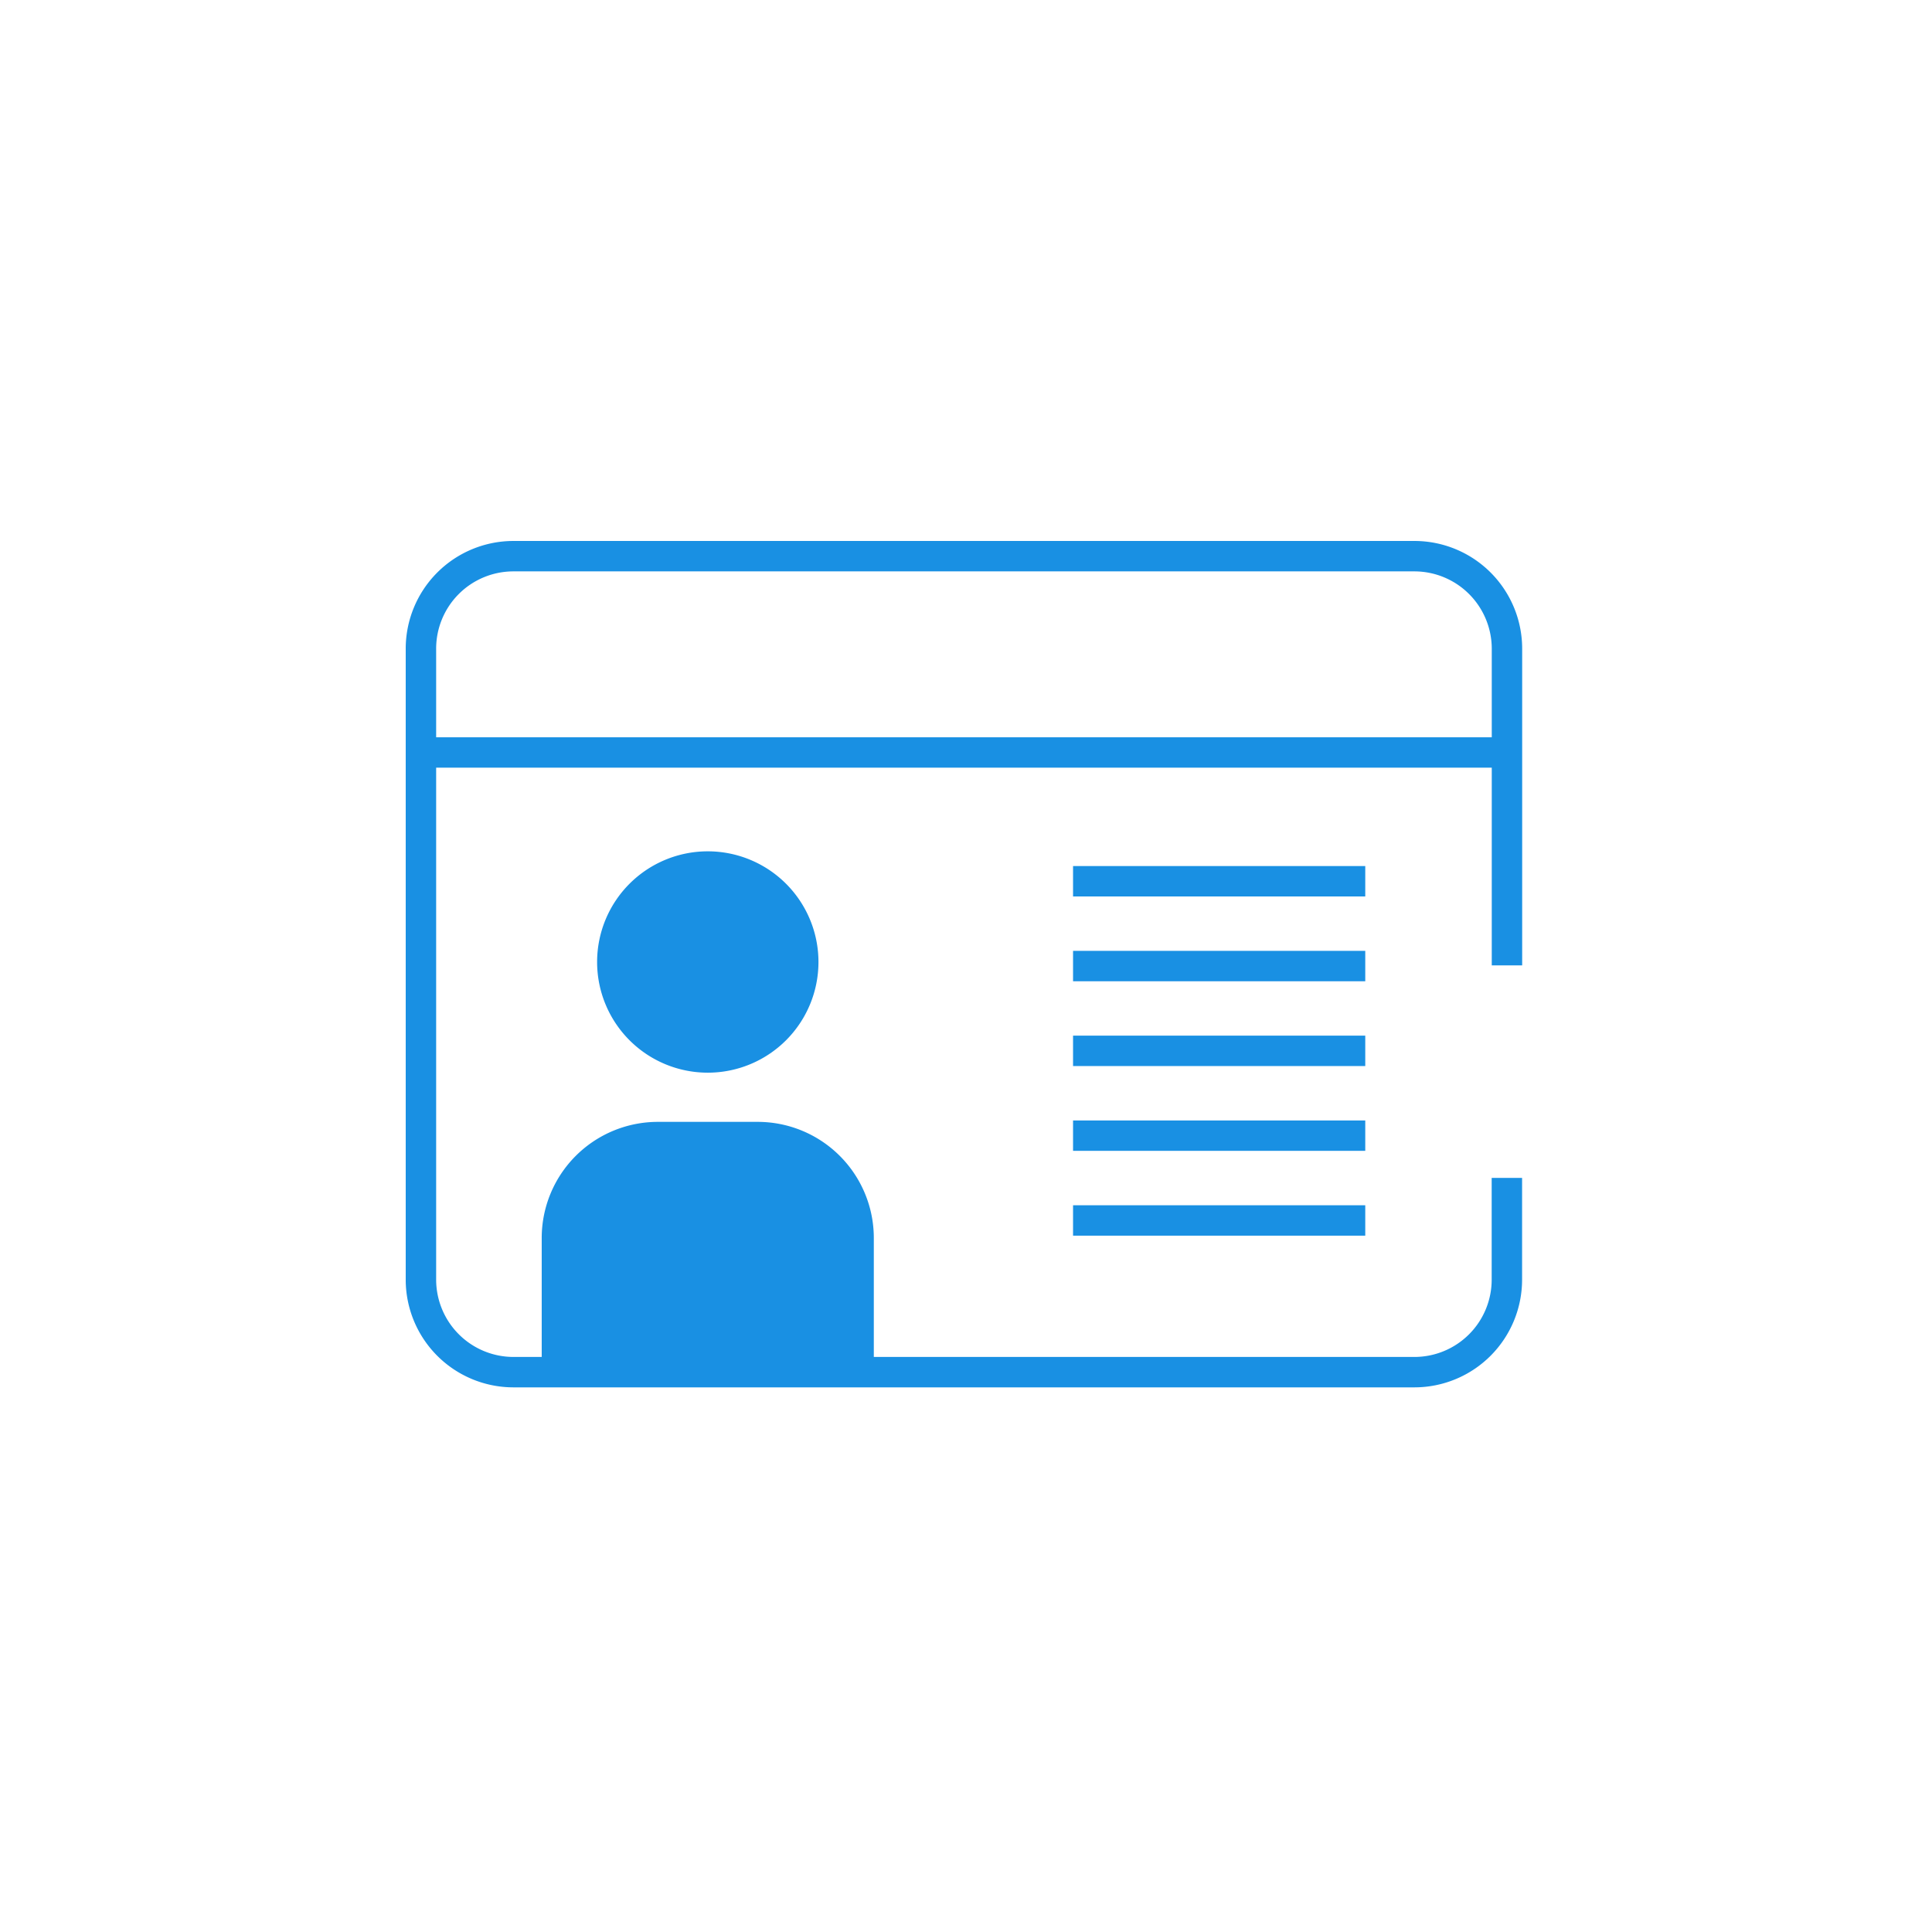 <svg xmlns="http://www.w3.org/2000/svg" xmlns:xlink="http://www.w3.org/1999/xlink" width="200" height="200" viewBox="0 0 200 200">
  <defs>
    <clipPath id="clip-path">
      <rect id="Rectangle_7" data-name="Rectangle 7" width="115.578" height="87.618" fill="#1990e3"/>
    </clipPath>
    <clipPath id="clip-Licence_Defence">
      <rect width="200" height="200"/>
    </clipPath>
  </defs>
  <g id="Licence_Defence" data-name="Licence Defence" clip-path="url(#clip-Licence_Defence)">
    <g id="Group_14" data-name="Group 14" transform="translate(42 56)">
      <g id="Group_13" data-name="Group 13" transform="translate(0 0)" clip-path="url(#clip-path)">
        <path id="Path_27" data-name="Path 27" d="M112.418,65.935v10.53a8,8,0,0,1-8,8.005H11.15a8.011,8.011,0,0,1-8-8.005V11.156a8,8,0,0,1,8-8.008h93.272a8.015,8.015,0,0,1,8.005,8.005V43.936h3.148V11.153A11.154,11.154,0,0,0,104.422,0H11.15A11.154,11.154,0,0,0,0,11.156V76.465A11.152,11.152,0,0,0,11.15,87.618h93.272a11.152,11.152,0,0,0,11.144-11.153V65.935Z" transform="translate(0 0.001)" fill="#1990e3"/>
        <path id="Path_28" data-name="Path 28" d="M.677,9.6H111.624V6.456H.677" transform="translate(1.454 13.868)" fill="#1990e3"/>
        <path id="Path_29" data-name="Path 29" d="M21.945,13.838H52.194V10.69H21.945" transform="translate(47.137 22.963)" fill="#1990e3"/>
        <path id="Path_30" data-name="Path 30" d="M21.945,16.627H52.194V13.479H21.945" transform="translate(47.137 28.953)" fill="#1990e3"/>
        <path id="Path_31" data-name="Path 31" d="M21.945,19.415H52.194V16.267H21.945" transform="translate(47.137 34.942)" fill="#1990e3"/>
        <path id="Path_32" data-name="Path 32" d="M21.945,22.2H52.194V19.056H21.945" transform="translate(47.137 40.934)" fill="#1990e3"/>
        <path id="Path_33" data-name="Path 33" d="M21.945,24.993H52.194V21.845H21.945" transform="translate(47.137 46.923)" fill="#1990e3"/>
        <path id="Path_34" data-name="Path 34" d="M29.208,21.665A11.457,11.457,0,1,1,17.75,10.206,11.46,11.46,0,0,1,29.208,21.665" transform="translate(13.519 21.923)" fill="#1990e3"/>
        <path id="Path_35" data-name="Path 35" d="M38.851,44.121V31.126A12.024,12.024,0,0,0,26.826,19.1H16.5A12.024,12.024,0,0,0,4.472,31.12v13" transform="translate(9.606 41.036)" fill="#1990e3"/>
      </g>
    </g>
  </g>
</svg>
